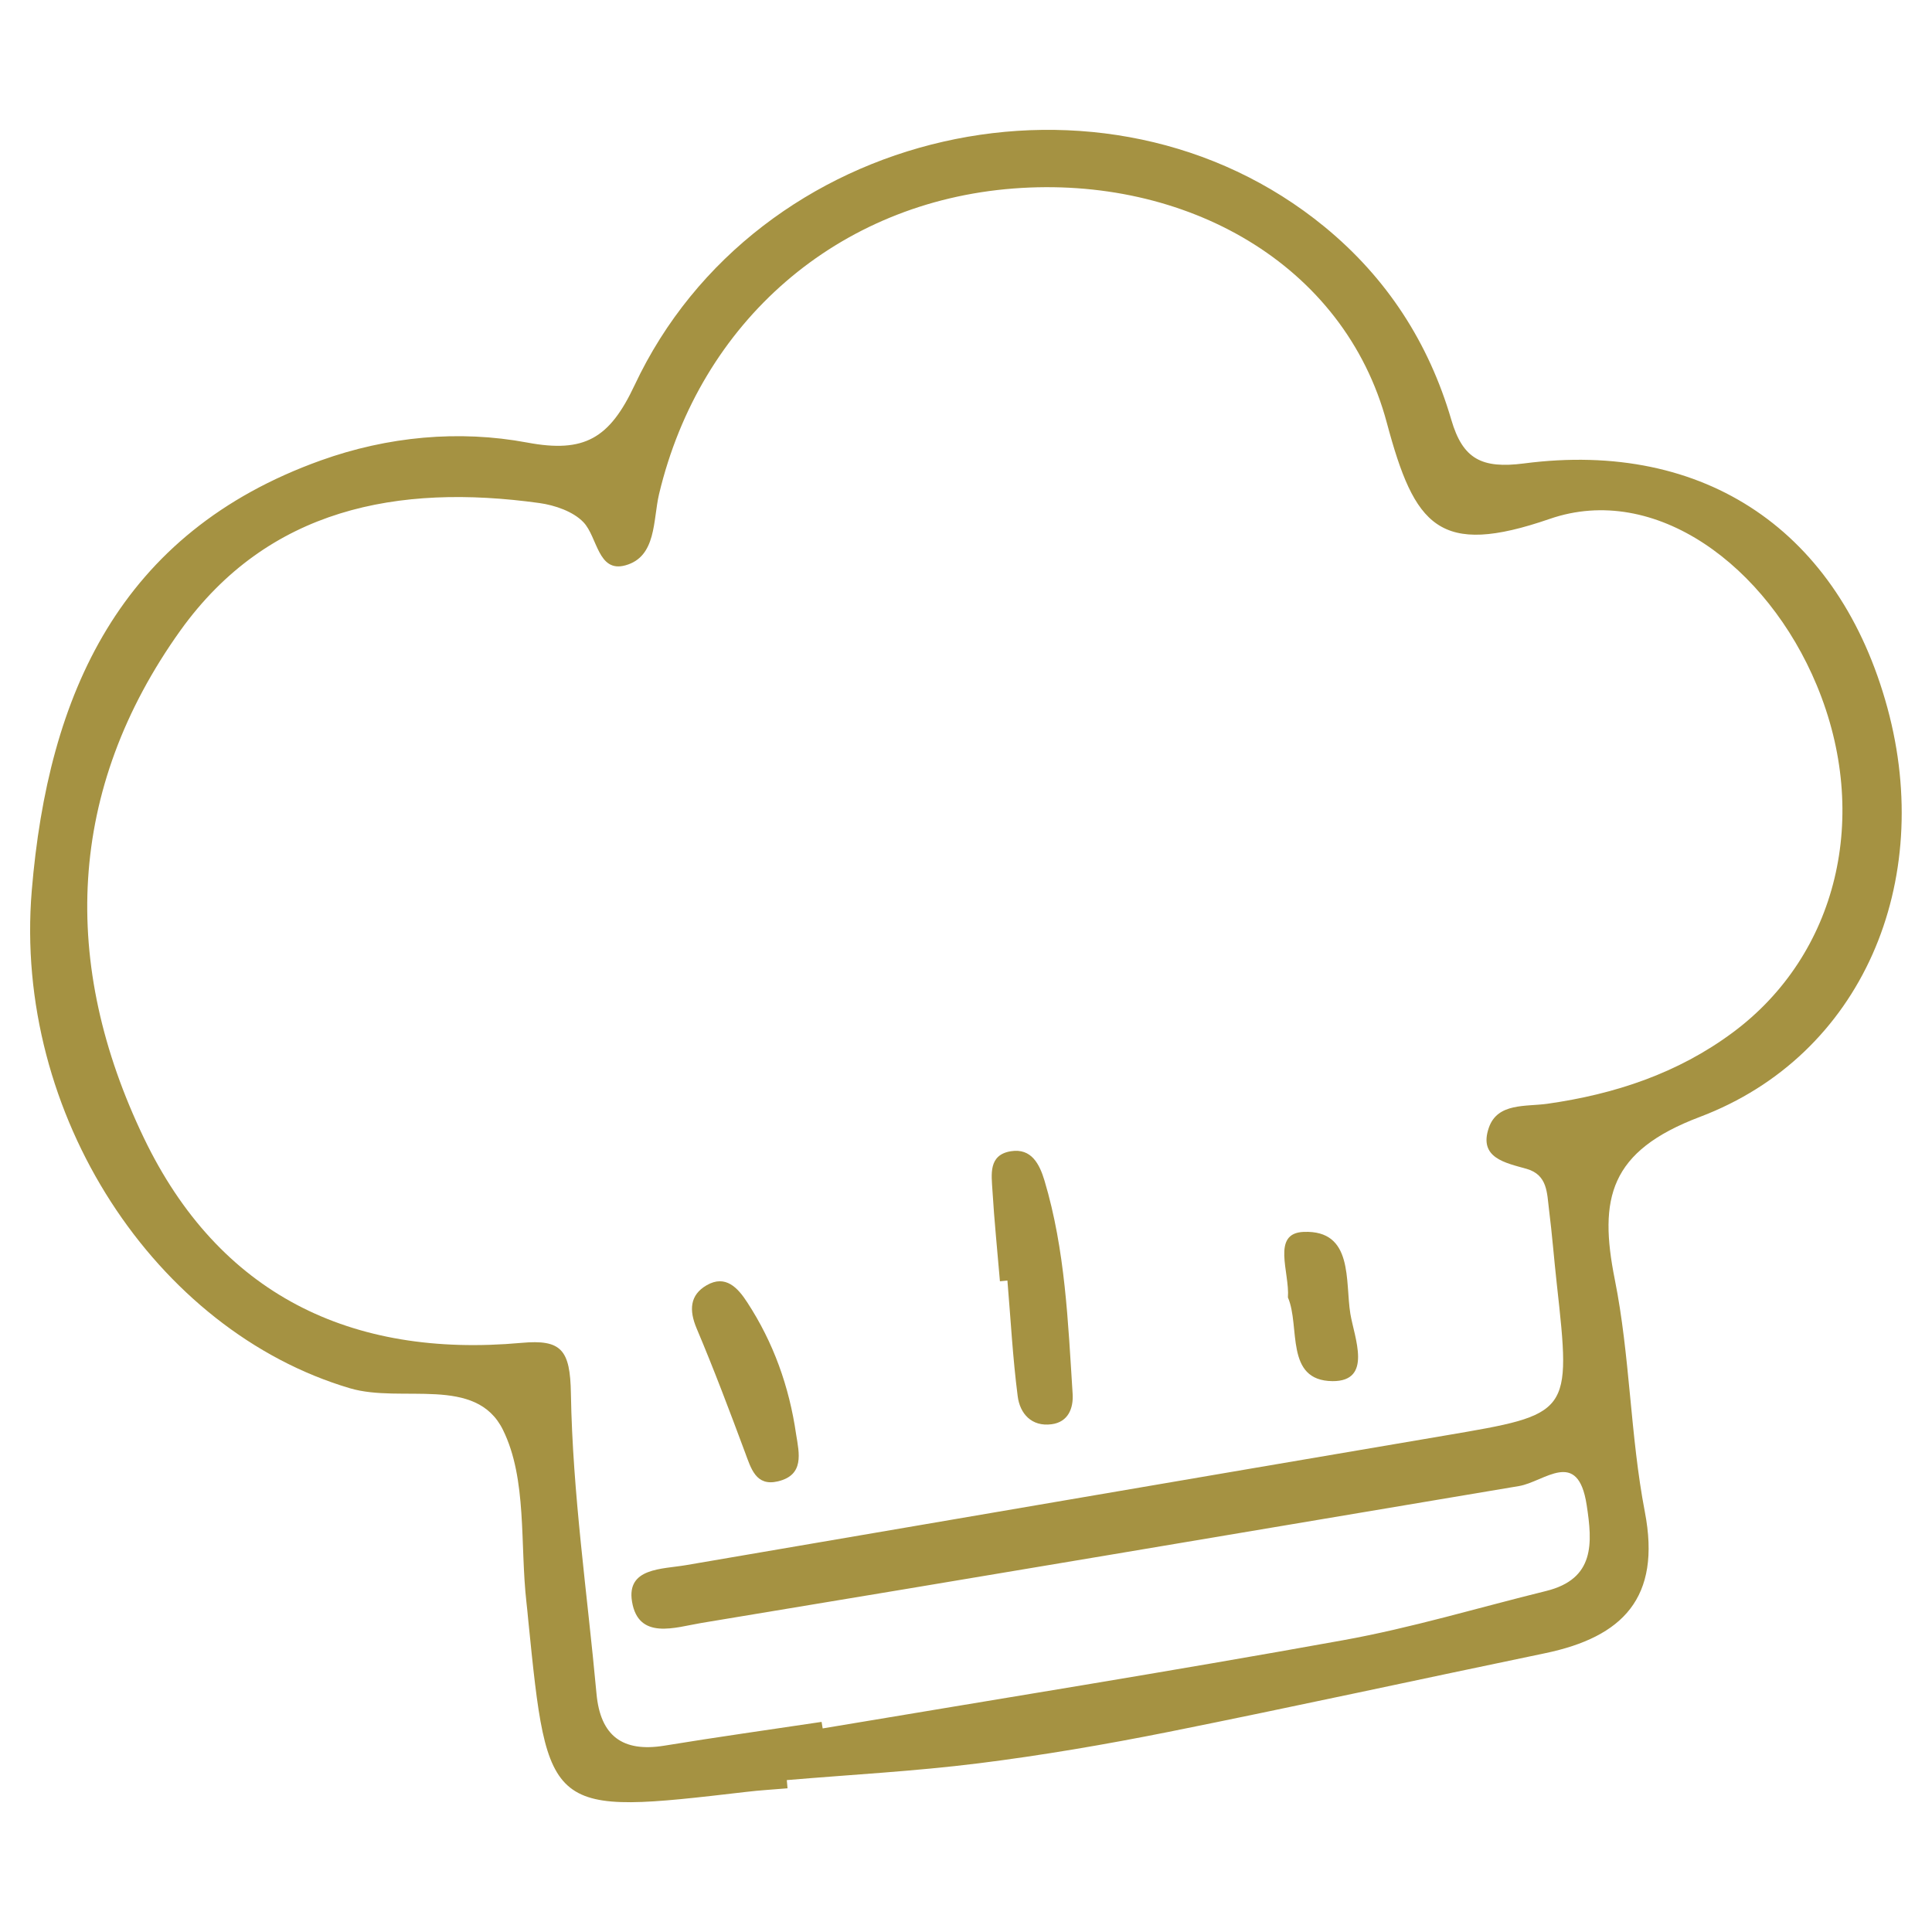 <svg xml:space="preserve" style="enable-background:new 0 0 160 160;" viewBox="0 0 160 160" y="0px" x="0px" xmlns:xlink="http://www.w3.org/1999/xlink" xmlns="http://www.w3.org/2000/svg" id="Layer_1" version="1.1">
<style type="text/css">
	.st0{fill:#A59242;}
</style>
<g>
	<path d="M65.22,148.1c-1.15,0.1-2.31,0.16-3.45,0.3c-16.4,1.91-16.4,1.91-18.03-14.3c-0.05-0.46-0.08-0.92-0.14-1.38
		c-0.55-4.82,0.07-10.22-1.95-14.31c-2.24-4.53-8.37-2.17-12.67-3.44C12.87,110.2,1.09,92.3,2.63,73.76
		c1.35-16.24,7.26-29.65,23.94-35.63c5.52-1.98,11.41-2.54,17.09-1.48c4.74,0.89,6.82-0.34,8.89-4.74
		c10.08-21.47,39.05-27.96,57.14-13.13c5.17,4.24,8.64,9.62,10.5,15.98c0.95,3.26,2.52,4.07,6.02,3.62
		c15.05-1.96,26.13,5.67,30.1,20.25c3.91,14.37-2.04,28.76-15.54,33.87c-7.49,2.83-8.38,6.75-7.04,13.46
		c1.27,6.33,1.27,12.91,2.49,19.25c1.37,7.12-1.84,10.36-8.25,11.7c-10.4,2.16-20.78,4.43-31.2,6.52
		c-5.21,1.04-10.46,1.94-15.73,2.6c-5.27,0.66-10.59,0.94-15.88,1.39C65.18,147.65,65.2,147.88,65.22,148.1z M68.04,142.6
		c0.03,0.18,0.06,0.36,0.09,0.54c14.36-2.41,28.75-4.71,43.08-7.3c5.67-1.02,11.22-2.7,16.83-4.08c4.05-1,3.85-3.96,3.36-7.13
		c-0.73-4.75-3.5-1.91-5.61-1.56c-22.57,3.79-45.14,7.61-67.72,11.34c-2.11,0.35-5.2,1.46-5.73-1.78c-0.46-2.8,2.48-2.67,4.46-3.01
		c20.97-3.58,41.93-7.18,62.9-10.74c10.41-1.77,10.42-1.73,9.23-12.52c-0.23-2.07-0.39-4.15-0.65-6.21
		c-0.17-1.34-0.11-2.85-1.85-3.35c-1.76-0.5-4-0.9-3.13-3.41c0.72-2.08,3.06-1.73,4.84-1.98c5.58-0.79,10.81-2.52,15.37-5.91
		c8.68-6.45,11.43-17.95,6.95-28.74c-4.12-9.92-13.39-16.8-22.11-13.79c-9.19,3.17-11.2,0.63-13.5-7.96
		c-3.53-13.2-16.7-20.5-30.92-19.4c-14.54,1.12-25.94,11-29.35,25.31c-0.51,2.16-0.2,5.19-2.79,5.9c-2.28,0.63-2.3-2.34-3.47-3.57
		c-0.85-0.89-2.36-1.41-3.65-1.59c-11.71-1.62-22.46,0.43-29.72,10.54C5.5,65.41,5,79.85,11.92,94.25
		c6.21,12.92,17.11,18.24,31.27,16.96c3.31-0.3,4.03,0.57,4.09,4.2c0.14,8.3,1.36,16.57,2.12,24.86c0.32,3.49,2.16,4.86,5.61,4.3
		C59.34,143.86,63.7,143.25,68.04,142.6z" class="st0"></path>
	<path d="M82.81,106.11c-0.21-2.51-0.47-5.01-0.62-7.52c-0.08-1.32-0.35-2.95,1.53-3.25c1.7-0.27,2.37,1.07,2.78,2.43
		c1.72,5.75,1.95,11.71,2.33,17.65c0.08,1.21-0.37,2.35-1.74,2.53c-1.66,0.22-2.63-0.88-2.81-2.33c-0.41-3.17-0.58-6.38-0.85-9.57
		C83.22,106.07,83.01,106.09,82.81,106.11z" class="st0"></path>
	<path d="M65.93,118.78c0.26,1.59,0.69,3.38-1.51,3.9c-1.82,0.43-2.22-1.06-2.72-2.4c-1.28-3.44-2.58-6.89-4.01-10.27
		c-0.63-1.5-0.57-2.76,0.83-3.57c1.57-0.91,2.59,0.22,3.36,1.41C64.05,111.17,65.36,114.83,65.93,118.78z" class="st0"></path>
	<path d="M106.66,107.45c0.16-2.08-1.4-5.33,1.31-5.43c4.14-0.16,3.42,4.09,3.86,6.78c0.33,1.98,1.87,5.6-1.48,5.58
		C106.37,114.34,107.7,109.83,106.66,107.45z" class="st0"></path>
</g>
</svg>
